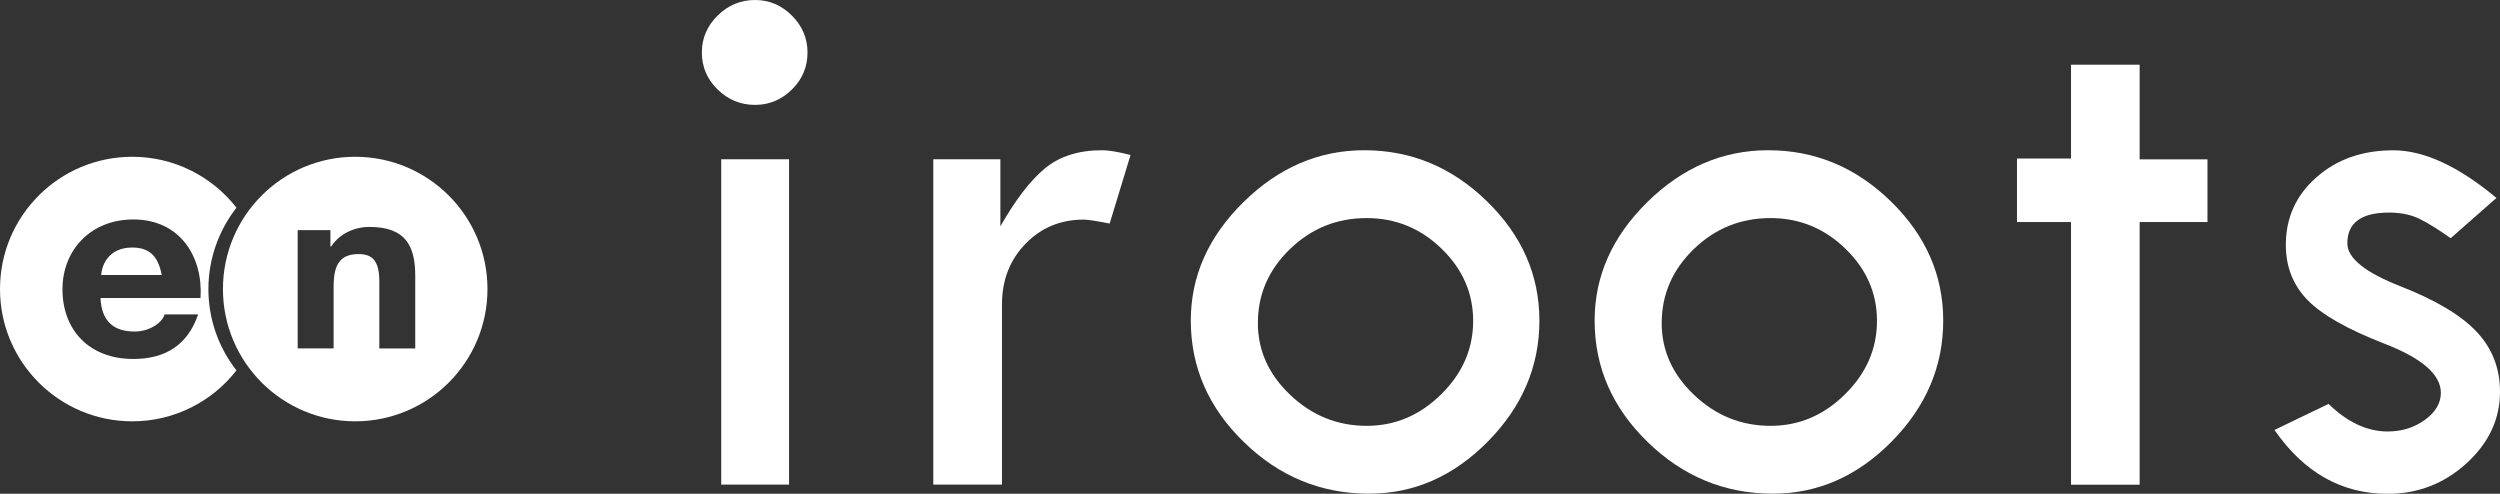 <?xml version="1.0" encoding="utf-8"?>
<!-- Generator: Adobe Illustrator 25.1.0, SVG Export Plug-In . SVG Version: 6.00 Build 0)  -->
<svg version="1.1" id="レイヤー_1" xmlns="http://www.w3.org/2000/svg" xmlns:xlink="http://www.w3.org/1999/xlink" x="0px"
	 y="0px" viewBox="0 0 358.94 70.89" style="enable-background:new 0 0 358.94 70.89;" xml:space="preserve">
<rect x="0" y="0" width="358.94" height="70.89" fill="#333333" stroke="none"/>
<style type="text/css">
	.st0{fill:#FFFFFF;}
</style>
<g>
	<g>
		<path class="st0" d="M18.97,35.54c-3.33,0-4.36,2.47-4.43,3.94h8.68C22.69,36.72,21.42,35.54,18.97,35.54 M33.95,29.82
			c-3.47-4.45-8.89-7.31-14.96-7.31C8.5,22.51,0,31.01,0,41.5c0,10.49,8.5,18.99,18.99,18.99c6.08,0,11.49-2.86,14.96-7.31
			c-2.52-3.22-4.03-7.28-4.03-11.68C29.93,37.09,31.44,33.04,33.95,29.82 M28.79,42.79H14.43c0.15,3.3,1.85,4.81,4.89,4.81
			c2.19,0,3.97-1.28,4.32-2.46h4.81c-1.54,4.49-4.81,6.4-9.32,6.4c-6.27,0-10.16-4.11-10.16-10c0-5.7,4.12-10.03,10.16-10.03
			C25.9,31.5,29.18,36.94,28.79,42.79"/>
		<path class="st0" d="M69.99,41.5c0,10.49-8.5,18.99-18.99,18.99c-10.48,0-18.99-8.5-18.99-18.99c0-10.49,8.5-18.99,18.99-18.99
			C61.49,22.51,69.99,31.01,69.99,41.5 M53.04,32.58c-2.09,0-4.25,0.92-5.5,2.82h-0.1v-2.36h-4.7v16.98h5.16v-8.9
			c0-3.3,1.04-4.64,3.61-4.64c2.1,0,2.95,1.15,2.95,3.96v9.59h5.16V39.57C59.61,35.37,58.29,32.58,53.04,32.58"/>
	</g>
	<g>
		<path class="st0" d="M100.77,7.53c0-2.04,0.75-3.8,2.26-5.29c1.51-1.49,3.3-2.24,5.38-2.24c2.04,0,3.8,0.75,5.29,2.24
			c1.49,1.49,2.24,3.26,2.24,5.29c0,2.08-0.75,3.85-2.24,5.32c-1.49,1.47-3.26,2.21-5.29,2.21c-2.08,0-3.87-0.74-5.38-2.21
			C101.53,11.38,100.77,9.61,100.77,7.53z M103.55,22.87h9.74v46.71h-9.74V22.87z"/>
		<path class="st0" d="M143.63,22.87v9.63c2.19-3.85,4.33-6.63,6.43-8.35c2.09-1.72,4.82-2.58,8.18-2.58c0.94,0,2.3,0.23,4.08,0.68
			l-3,9.85c-1.89-0.38-3.13-0.57-3.74-0.57c-3.32,0-6.11,1.16-8.35,3.48c-2.25,2.32-3.37,5.22-3.37,8.69v25.88H134V22.87H143.63z"/>
		<path class="st0" d="M170.97,46.03c0-6.38,2.52-12.05,7.56-17.01c5.04-4.96,10.82-7.45,17.35-7.45c6.72,0,12.59,2.44,17.61,7.33
			c5.02,4.89,7.53,10.6,7.53,17.13c0,6.57-2.46,12.35-7.39,17.35c-4.93,5-10.62,7.5-17.07,7.5c-6.91,0-12.9-2.47-17.98-7.42
			C173.51,58.53,170.97,52.71,170.97,46.03z M211.51,46.06c0-3.97-1.51-7.42-4.53-10.35c-3.02-2.93-6.61-4.4-10.76-4.4
			c-4.27,0-7.94,1.48-11.01,4.45c-3.08,2.97-4.61,6.51-4.61,10.64c0,3.93,1.56,7.38,4.67,10.32c3.11,2.95,6.77,4.42,10.96,4.42
			c4.08,0,7.64-1.51,10.7-4.54C209.99,53.59,211.51,50.07,211.51,46.06z"/>
		<path class="st0" d="M228.95,46.03c0-6.38,2.52-12.05,7.56-17.01c5.04-4.96,10.82-7.45,17.35-7.45c6.72,0,12.59,2.44,17.61,7.33
			c5.02,4.89,7.53,10.6,7.53,17.13c0,6.57-2.46,12.35-7.39,17.35c-4.93,5-10.62,7.5-17.07,7.5c-6.91,0-12.9-2.47-17.98-7.42
			C231.49,58.53,228.95,52.71,228.95,46.03z M269.49,46.06c0-3.97-1.51-7.42-4.53-10.35c-3.02-2.93-6.61-4.4-10.76-4.4
			c-4.27,0-7.94,1.48-11.01,4.45s-4.61,6.51-4.61,10.64c0,3.93,1.56,7.38,4.67,10.32c3.11,2.95,6.77,4.42,10.96,4.42
			c4.08,0,7.64-1.51,10.7-4.54C267.96,53.59,269.49,50.07,269.49,46.06z"/>
		<path class="st0" d="M297.35,9.29h9.85v13.59h9.74v9h-9.74v37.71h-9.85V31.88h-7.76v-9.12h7.76V9.29z"/>
		<path class="st0" d="M358.43,28.42l-6.57,5.78c-1.7-1.21-3.17-2.12-4.42-2.75c-1.25-0.62-2.72-0.93-4.42-0.93c-4,0-6,1.47-6,4.42
			c0,2.11,2.54,4.17,7.62,6.16c5.08,1.99,8.73,4.17,10.96,6.55c2.23,2.38,3.34,5.24,3.34,8.6c0,3.92-1.6,7.34-4.81,10.27
			c-3.21,2.92-6.98,4.38-11.32,4.38c-6.61,0-12.02-3.06-16.25-9.17l7.76-3.74c2.72,2.64,5.55,3.96,8.49,3.96
			c2.04,0,3.82-0.56,5.35-1.67c1.53-1.11,2.29-2.41,2.29-3.88c0-2.6-2.68-4.95-8.04-7.03c-5.36-2.08-9.07-4.19-11.13-6.32
			c-2.06-2.13-3.09-4.76-3.09-7.89c0-3.89,1.46-7.12,4.39-9.7c2.92-2.58,6.6-3.88,11.01-3.88
			C348.01,21.57,352.96,23.86,358.43,28.42z"/>
	</g>
</g>
</svg>
